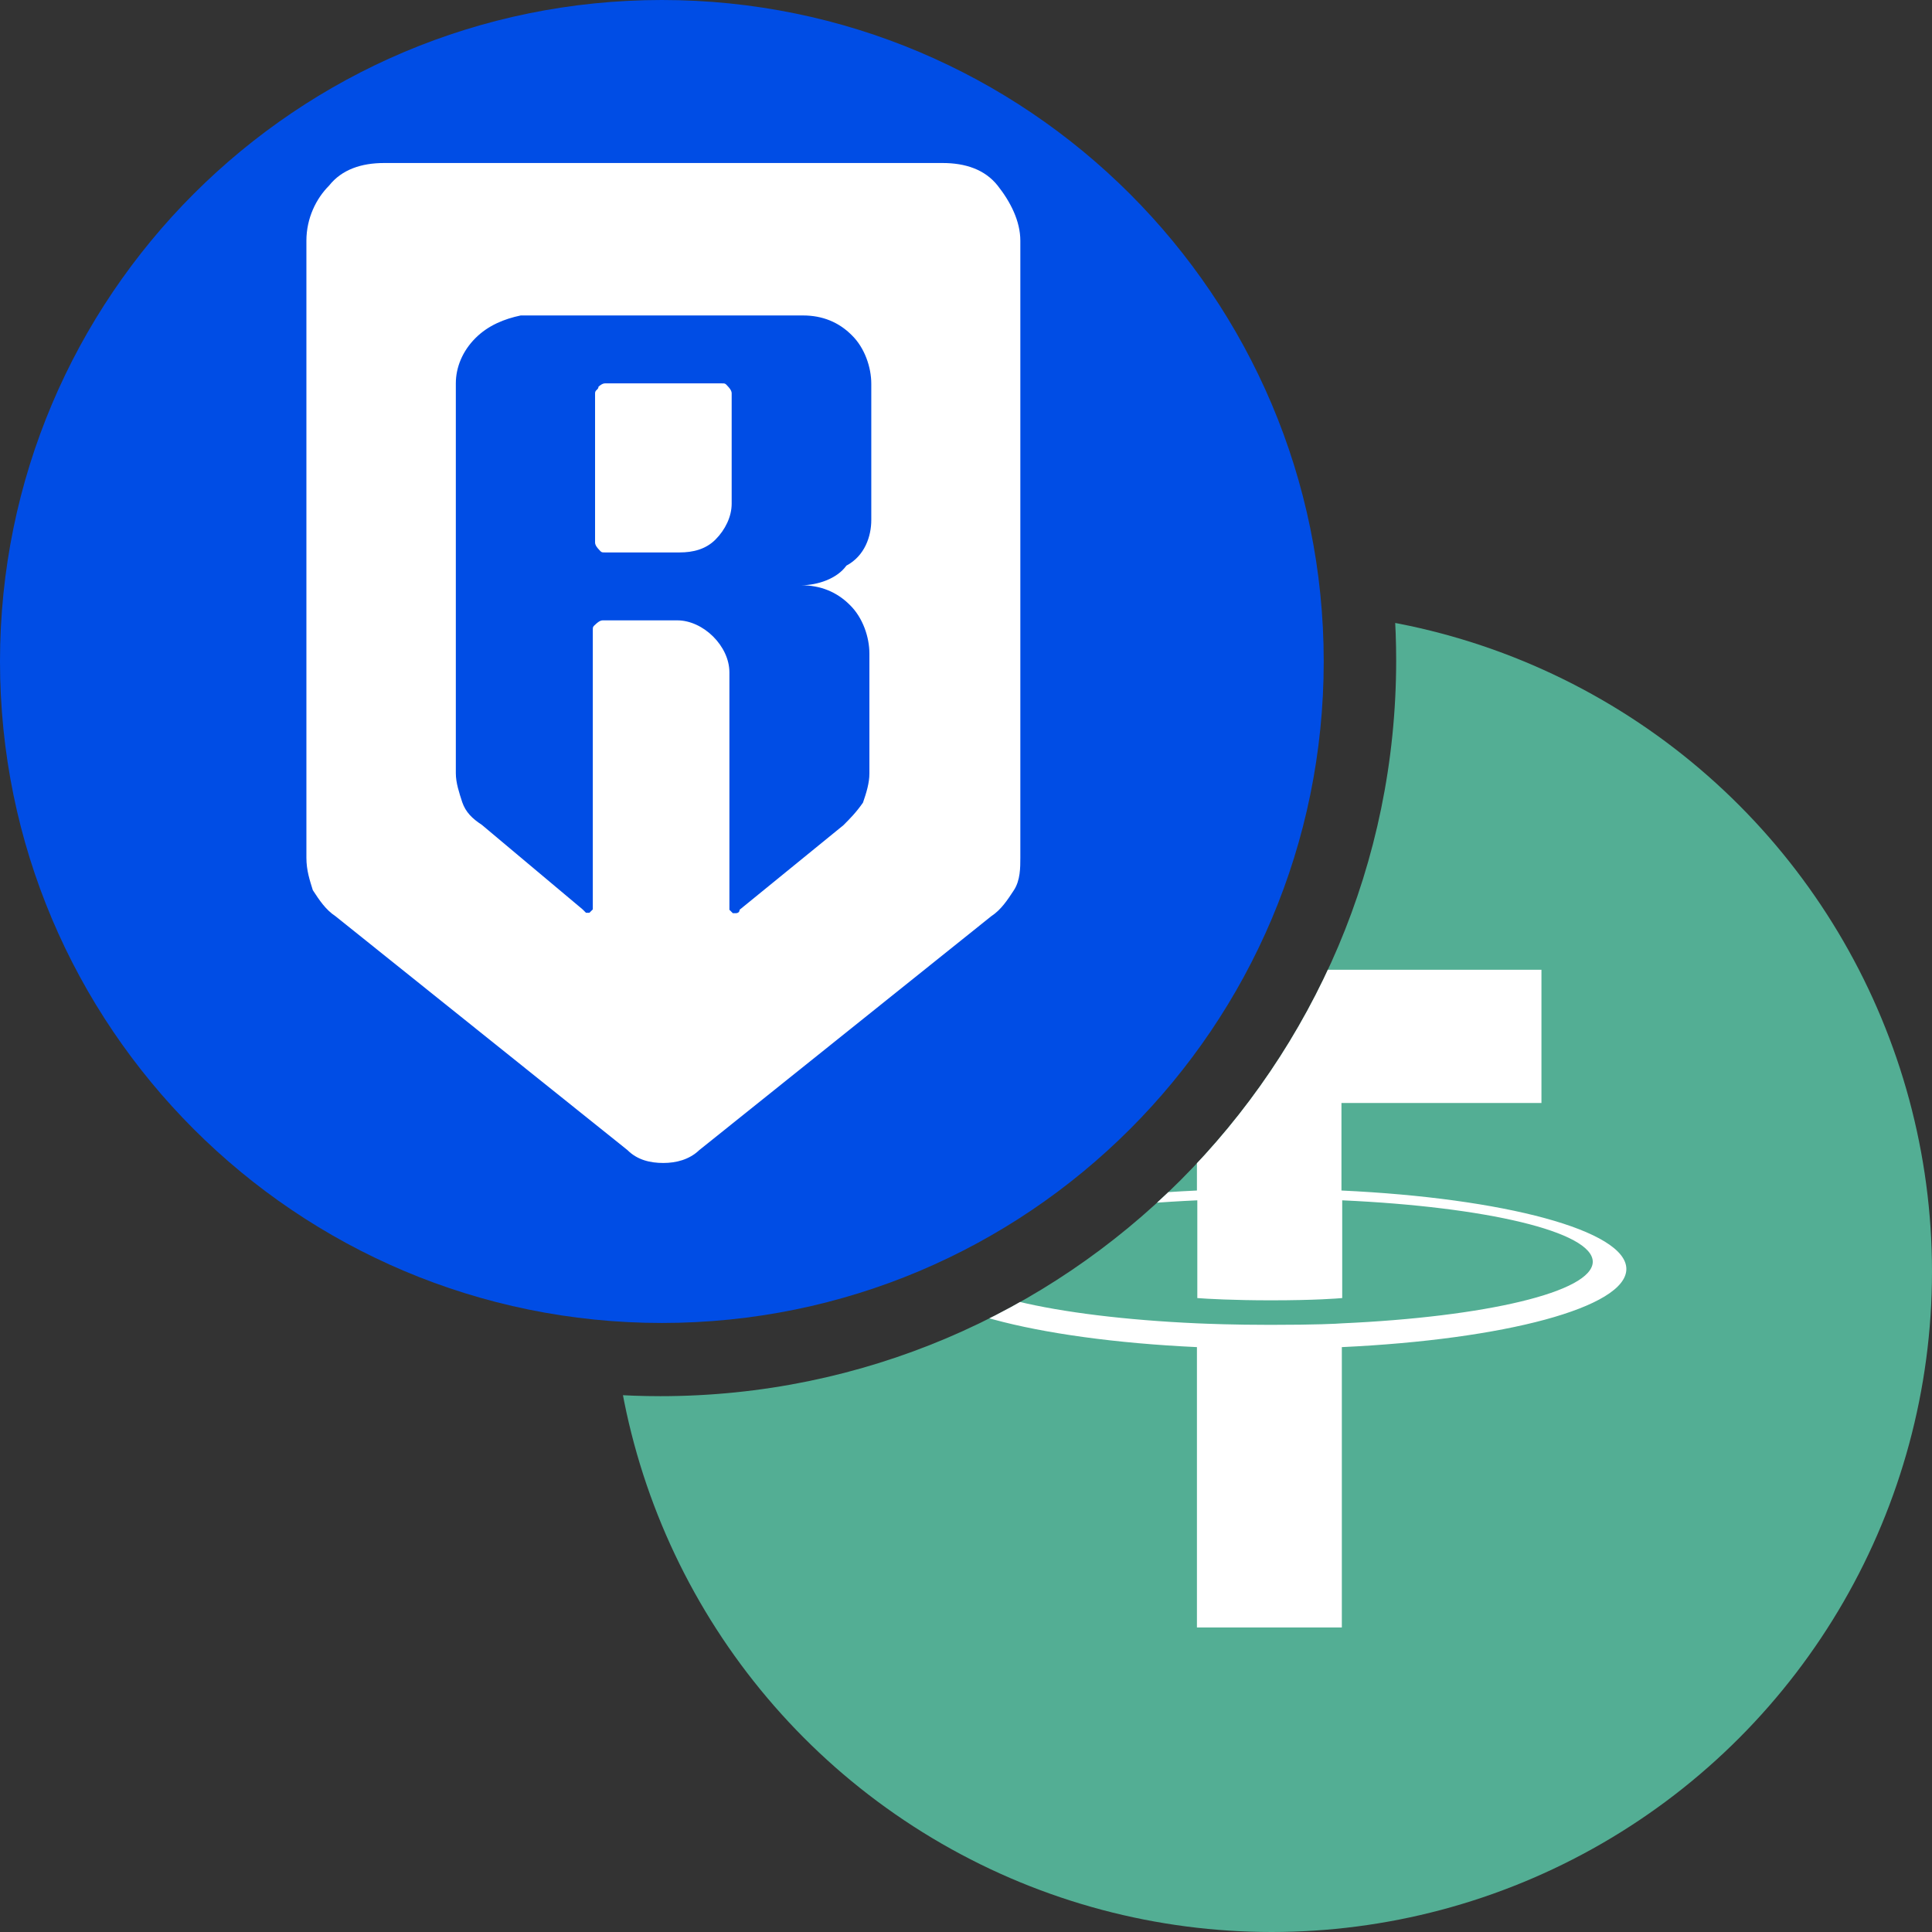 <?xml version="1.0" encoding="utf-8"?>
<!-- Generator: Adobe Illustrator 28.1.0, SVG Export Plug-In . SVG Version: 6.00 Build 0)  -->
<svg version="1.1" id="Layer_1" xmlns="http://www.w3.org/2000/svg" xmlns:xlink="http://www.w3.org/1999/xlink" x="0px" y="0px"
	 viewBox="0 0 512 512" style="enable-background:new 0 0 512 512;" xml:space="preserve">
<rect x="0" y="0" width="512" height="512" fill="#333333" stroke="none"/>
<style type="text/css">
	.st0{display:none;}
	.st1{display:inline;}
	.st2{clip-path:url(#SVGID_00000142162874203612877690000009918884580022099093_);fill:#F5F6F6;}
	.st3{clip-path:url(#SVGID_00000114048238498675564260000009936963603115572911_);}
	.st4{fill:#F04F59;}
	.st5{clip-path:url(#SVGID_00000006684370787697703350000003014032547681900476_);fill:#42489B;}
	.st6{clip-path:url(#SVGID_00000054965051802054865550000017096498255776730760_);}
	.st7{fill:#F5F6F6;}
	.st8{clip-path:url(#SVGID_00000016041813270704059700000007763075031175947915_);}
	.st9{clip-path:url(#SVGID_00000108285840747692977410000010949196830837488782_);}
	.st10{fill:#53AE94;}
	.st11{fill:#FFFFFF;}
	.st12{fill:#004DE5;}
	.st13{fill-rule:evenodd;clip-rule:evenodd;fill:#FFFFFF;}
</style>
<g class="st0">
	<g class="st1">
		<g>
			<g>
				<defs>
					<circle id="SVGID_1_" cx="175" cy="176" r="175"/>
				</defs>
				<clipPath id="SVGID_00000065792425801830723680000017634935699919770558_">
					<use xlink:href="#SVGID_1_"  style="overflow:visible;"/>
				</clipPath>
				
					<rect y="1.2" style="clip-path:url(#SVGID_00000065792425801830723680000017634935699919770558_);fill:#F5F6F6;" width="349.7" height="349.7"/>
			</g>
		</g>
		<g>
			<g>
				<defs>
					<circle id="SVGID_00000013182541284311428320000006925849035753864369_" cx="175" cy="176" r="175"/>
				</defs>
				<clipPath id="SVGID_00000083076377093239836940000009391266691587717769_">
					<use xlink:href="#SVGID_00000013182541284311428320000006925849035753864369_"  style="overflow:visible;"/>
				</clipPath>
				<g style="clip-path:url(#SVGID_00000083076377093239836940000009391266691587717769_);">
					<rect y="1.2" class="st4" width="350" height="26.9"/>
					<rect y="108.8" class="st4" width="350" height="26.9"/>
					<rect y="55" class="st4" width="350" height="26.9"/>
					<rect y="162.5" class="st4" width="350" height="26.9"/>
					<rect y="270.1" class="st4" width="350" height="26.9"/>
					<rect y="323.9" class="st4" width="350" height="26.9"/>
					<rect y="216.3" class="st4" width="350" height="26.9"/>
				</g>
			</g>
		</g>
		<g>
			<g>
				<defs>
					<circle id="SVGID_00000005984797878219493960000009985156060428993166_" cx="175" cy="176" r="175"/>
				</defs>
				<clipPath id="SVGID_00000179634069592440756050000013316309995689005966_">
					<use xlink:href="#SVGID_00000005984797878219493960000009985156060428993166_"  style="overflow:visible;"/>
				</clipPath>
				
					<rect y="1.2" style="clip-path:url(#SVGID_00000179634069592440756050000013316309995689005966_);fill:#42489B;" width="188.3" height="188.3"/>
			</g>
		</g>
		<g>
			<g>
				<defs>
					<circle id="SVGID_00000059277634799958751960000011787413930292898476_" cx="175" cy="176" r="175"/>
				</defs>
				<clipPath id="SVGID_00000110450032490629457520000003567194392384631185_">
					<use xlink:href="#SVGID_00000059277634799958751960000011787413930292898476_"  style="overflow:visible;"/>
				</clipPath>
				<g style="clip-path:url(#SVGID_00000110450032490629457520000003567194392384631185_);">
					<path class="st7" d="M24.1,15.2l1.5,4.3h4.6c0.6,0,0.8,0.8,0.4,1.1l-3.7,2.7l1.4,4.4c0.2,0.6-0.5,1-0.9,0.7l-3.7-2.7L20,28.4
						c-0.5,0.3-1.1-0.1-0.9-0.7l1.4-4.4l-3.7-2.7c-0.5-0.4-0.2-1.1,0.4-1.1h4.6l1.5-4.4C23.1,14.7,23.9,14.7,24.1,15.2z"/>
					<path class="st7" d="M24.1,51.5l1.5,4.3h4.6c0.6,0,0.8,0.8,0.4,1.1l-3.7,2.7l1.4,4.4c0.2,0.6-0.5,1-0.9,0.7L23.7,62L20,64.7
						c-0.5,0.3-1.1-0.1-0.9-0.7l1.4-4.4l-4-2.6c-0.5-0.4-0.2-1.1,0.4-1.1h4.6l1.5-4.3C23.1,51,23.9,51,24.1,51.5z"/>
					<path class="st7" d="M24.1,91.8l1.5,4.3h4.6c0.6,0,0.8,0.8,0.4,1.1l-3.7,2.7l1.4,4.4c0.2,0.6-0.5,1-0.9,0.7l-3.7-2.7L20,105
						c-0.5,0.3-1.1-0.1-0.9-0.7l1.4-4.4l-3.7-2.7c-0.5-0.4-0.2-1.1,0.4-1.1h4.6l1.5-4.3C23.1,91.2,23.9,91.2,24.1,91.8z"/>
					<path class="st7" d="M24.1,128.7l1.5,4.4h4.6c0.6,0,0.8,0.8,0.4,1.1l-3.7,2.7l1.4,4.4c0.2,0.6-0.5,1-0.9,0.7l-3.7-2.7L20,142
						c-0.5,0.3-1.1-0.1-0.9-0.7l1.4-4.4l-3.7-2.7c-0.5-0.4-0.2-1.1,0.4-1.1h4.6l1.5-4.4C23.1,128.2,23.9,128.2,24.1,128.7z"/>
					<path class="st7" d="M24.1,162.4l1.5,4.4h4.6c0.6,0,0.8,0.8,0.4,1.1l-3.7,2.7l1.4,4.4c0.2,0.6-0.5,1-0.9,0.7l-3.7-2.7l-3.7,2.7
						c-0.5,0.3-1.1-0.1-0.9-0.7l1.4-4.4l-3.7-2.7c-0.5-0.4-0.2-1.1,0.4-1.1h4.6l1.5-4.4C23.1,161.8,23.9,161.8,24.1,162.4z"/>
					<path class="st7" d="M41.7,32.4l1.5,4.3h4.6c0.6,0,0.8,0.8,0.4,1.1l-3.7,2.7l1.4,4.4c0.2,0.6-0.5,1-0.9,0.7L41.2,43l-3.7,2.7
						C37,46,36.4,45.6,36.6,45l1.4-4.4l-3.7-2.7c-0.5-0.4-0.2-1.1,0.4-1.1h4.6l1.5-4.3C40.8,31.9,41.6,31.9,41.7,32.4z"/>
					<path class="st7" d="M41.7,72.7l1.5,4.3h4.6c0.6,0,0.8,0.8,0.4,1.1l-3.7,2.7l1.4,4.4c0.2,0.6-0.5,1-0.9,0.7l-3.7-2.7l-3.7,2.7
						c-0.5,0.3-1.1-0.1-0.9-0.7l1.4-4.4l-3.7-2.7c-0.5-0.4-0.2-1.1,0.4-1.1h4.6l1.5-4.3C40.8,72.1,41.6,72.1,41.7,72.7z"/>
					<path class="st7" d="M41.7,110.9l1.5,4.3h4.6c0.6,0,0.8,0.8,0.4,1.1l-3.7,2.7l1.4,4.4c0.2,0.6-0.5,1-0.9,0.7l-3.7-2.7l-3.7,2.7
						c-0.5,0.3-1.1-0.1-0.9-0.7l1.4-4.4l-3.7-2.7c-0.5-0.4-0.2-1.1,0.4-1.1h4.6l1.5-4.3C40.8,110.3,41.6,110.3,41.7,110.9z"/>
					<path class="st7" d="M41.7,145.2l1.5,4.4h4.6c0.6,0,0.8,0.8,0.4,1.1l-3.7,2.7l1.4,4.4c0.2,0.6-0.5,1-0.9,0.7l-3.7-2.7l-3.7,2.7
						c-0.5,0.3-1.1-0.1-0.9-0.7l1.4-4.4l-3.7-2.7c-0.5-0.4-0.2-1.1,0.4-1.1h4.6l1.5-4.4C40.8,144.7,41.6,144.7,41.7,145.2z"/>
					<path class="st7" d="M59.4,15.2l1.5,4.3h4.6c0.6,0,0.8,0.8,0.4,1.1l-3.7,2.7l1.4,4.4c0.2,0.6-0.5,1-0.9,0.7L59,25.7l-3.7,2.7
						c-0.5,0.3-1.1-0.1-0.9-0.7l1.4-4.4l-3.7-2.7c-0.5-0.4-0.2-1.1,0.4-1.1h4.6l1.5-4.4C58.4,14.7,59.2,14.7,59.4,15.2z"/>
					<path class="st7" d="M59.4,51.5l1.5,4.3h4.6c0.6,0,0.8,0.8,0.4,1.1l-3.7,2.7l1.4,4.4c0.2,0.6-0.5,1-0.9,0.7L59,62l-3.7,2.7
						c-0.5,0.3-1.1-0.1-0.9-0.7l1.4-4.4l-4-2.6c-0.5-0.4-0.2-1.1,0.4-1.1h4.6l1.5-4.3C58.4,51,59.2,51,59.4,51.5z"/>
					<path class="st7" d="M59.4,91.8l1.5,4.3h4.6c0.6,0,0.8,0.8,0.4,1.1l-3.7,2.7l1.4,4.4c0.2,0.6-0.5,1-0.9,0.7l-3.7-2.7l-3.7,2.7
						c-0.5,0.3-1.1-0.1-0.9-0.7l1.4-4.4l-3.7-2.7c-0.5-0.4-0.2-1.1,0.4-1.1h4.6l1.5-4.3C58.4,91.2,59.2,91.2,59.4,91.8z"/>
					<path class="st7" d="M59.4,128.7l1.5,4.4h4.6c0.6,0,0.8,0.8,0.4,1.1l-3.7,2.7l1.4,4.4c0.2,0.6-0.5,1-0.9,0.7l-3.7-2.7l-3.7,2.7
						c-0.5,0.3-1.1-0.1-0.9-0.7l1.4-4.4l-3.7-2.7c-0.5-0.4-0.2-1.1,0.4-1.1h4.6l1.5-4.4C58.4,128.2,59.2,128.2,59.4,128.7z"/>
					<path class="st7" d="M59.4,162.4l1.5,4.4h4.6c0.6,0,0.8,0.8,0.4,1.1l-3.7,2.7l1.4,4.4c0.2,0.6-0.5,1-0.9,0.7L59,173l-3.7,2.7
						c-0.5,0.3-1.1-0.1-0.9-0.7l1.4-4.4l-3.7-2.7c-0.5-0.4-0.2-1.1,0.4-1.1h4.6l1.5-4.4C58.4,161.8,59.2,161.8,59.4,162.4z"/>
					<path class="st7" d="M77.1,32.4l1.5,4.3h4.6c0.6,0,0.8,0.8,0.4,1.1l-3.7,2.7l1.4,4.4c0.2,0.6-0.5,1-0.9,0.7L76.5,43l-3.7,2.7
						c-0.5,0.3-1.1-0.1-0.9-0.7l1.4-4.4l-3.7-2.7c-0.5-0.4-0.2-1.1,0.4-1.1h4.6l1.5-4.3C76.1,31.9,76.9,31.9,77.1,32.4z"/>
					<path class="st7" d="M77.1,72.7l1.5,4.3h4.6c0.6,0,0.8,0.8,0.4,1.1l-3.7,2.7l1.4,4.4c0.2,0.6-0.5,1-0.9,0.7l-3.7-2.7L73,85.9
						c-0.5,0.3-1.1-0.1-0.9-0.7l1.4-4.4l-3.7-2.7c-0.5-0.4-0.2-1.1,0.4-1.1h4.6l1.5-4.3C76.1,72.1,76.9,72.1,77.1,72.7z"/>
					<path class="st7" d="M77.1,110.9l1.5,4.3h4.6c0.6,0,0.8,0.8,0.4,1.1l-3.7,2.7l1.4,4.4c0.2,0.6-0.5,1-0.9,0.7l-3.7-2.7l-3.7,2.7
						c-0.5,0.3-1.1-0.1-0.9-0.7l1.4-4.4l-3.7-2.7c-0.5-0.4-0.2-1.1,0.4-1.1h4.6l1.5-4.3C76.1,110.3,76.9,110.3,77.1,110.9z"/>
					<path class="st7" d="M77.1,145.2l1.5,4.4h4.6c0.6,0,0.8,0.8,0.4,1.1l-3.7,2.7l1.4,4.4c0.2,0.6-0.5,1-0.9,0.7l-3.7-2.7l-3.7,2.7
						c-0.5,0.3-1.1-0.1-0.9-0.7l1.4-4.4l-3.7-2.7c-0.5-0.4-0.2-1.1,0.4-1.1h4.6l1.5-4.4C76.1,144.7,76.9,144.7,77.1,145.2z"/>
					<path class="st7" d="M94.7,15.2l1.5,4.3h4.6c0.6,0,0.8,0.8,0.4,1.1l-3.7,2.7l1.4,4.4c0.2,0.6-0.5,1-0.9,0.7l-3.7-2.7l-3.7,2.7
						c-0.5,0.3-1.1-0.1-0.9-0.7l1.4-4.4l-3.7-2.7c-0.5-0.4-0.2-1.1,0.4-1.1h4.6l1.5-4.4C93.7,14.7,94.5,14.7,94.7,15.2z"/>
					<path class="st7" d="M94.7,51.5l1.5,4.3h4.6c0.6,0,0.8,0.8,0.4,1.1l-3.7,2.7l1.4,4.4c0.2,0.6-0.5,1-0.9,0.7L94.3,62l-3.7,2.7
						c-0.5,0.3-1.1-0.1-0.9-0.7l1.4-4.4L87.2,57c-0.5-0.4-0.2-1.1,0.4-1.1h4.6l1.5-4.3C93.7,51,94.5,51,94.7,51.5z"/>
					<path class="st7" d="M94.7,91.8l1.5,4.3h4.6c0.6,0,0.8,0.8,0.4,1.1l-3.7,2.7l1.4,4.4c0.2,0.6-0.5,1-0.9,0.7l-3.7-2.7l-3.7,2.7
						c-0.5,0.3-1.1-0.1-0.9-0.7l1.4-4.4l-3.7-2.7c-0.5-0.4-0.2-1.1,0.4-1.1h4.6l1.5-4.3C93.7,91.2,94.5,91.2,94.7,91.8z"/>
					<path class="st7" d="M94.7,128.7l1.5,4.4h4.6c0.6,0,0.8,0.8,0.4,1.1l-3.7,2.7l1.4,4.4c0.2,0.6-0.5,1-0.9,0.7l-3.7-2.7l-3.7,2.7
						c-0.5,0.3-1.1-0.1-0.9-0.7l1.4-4.4l-3.7-2.7c-0.5-0.4-0.2-1.1,0.4-1.1h4.6l1.5-4.4C93.7,128.2,94.5,128.2,94.7,128.7z"/>
					<path class="st7" d="M94.7,162.4l1.5,4.4h4.6c0.6,0,0.8,0.8,0.4,1.1l-3.7,2.7l1.4,4.4c0.2,0.6-0.5,1-0.9,0.7l-3.7-2.7l-3.7,2.7
						c-0.5,0.3-1.1-0.1-0.9-0.7l1.4-4.4l-3.7-2.7c-0.5-0.4-0.2-1.1,0.4-1.1h4.6l1.5-4.4C93.7,161.8,94.5,161.8,94.7,162.4z"/>
					<path class="st7" d="M112.4,32.4l1.5,4.3h4.6c0.6,0,0.8,0.8,0.4,1.1l-3.7,2.7l1.4,4.4c0.2,0.6-0.5,1-0.9,0.7l-3.7-2.7l-3.7,2.7
						c-0.5,0.3-1.1-0.1-0.9-0.7l1.4-4.4l-3.7-2.7c-0.5-0.4-0.2-1.1,0.4-1.1h4.6l1.5-4.3C111.4,31.9,112.2,31.9,112.4,32.4z"/>
					<path class="st7" d="M112.4,72.7l1.5,4.3h4.6c0.6,0,0.8,0.8,0.4,1.1l-3.7,2.7l1.4,4.4c0.2,0.6-0.5,1-0.9,0.7l-3.7-2.7l-3.7,2.7
						c-0.5,0.3-1.1-0.1-0.9-0.7l1.4-4.4l-3.7-2.7c-0.5-0.4-0.2-1.1,0.4-1.1h4.6l1.5-4.3C111.4,72.1,112.2,72.1,112.4,72.7z"/>
					<path class="st7" d="M112.4,110.9l1.5,4.3h4.6c0.6,0,0.8,0.8,0.4,1.1l-3.7,2.7l1.4,4.4c0.2,0.6-0.5,1-0.9,0.7l-3.7-2.7
						l-3.7,2.7c-0.5,0.3-1.1-0.1-0.9-0.7l1.4-4.4l-3.7-2.7c-0.5-0.4-0.2-1.1,0.4-1.1h4.6l1.5-4.3
						C111.4,110.3,112.2,110.3,112.4,110.9z"/>
					<path class="st7" d="M112.4,145.2l1.5,4.4h4.6c0.6,0,0.8,0.8,0.4,1.1l-3.7,2.7l1.4,4.4c0.2,0.6-0.5,1-0.9,0.7l-3.7-2.7
						l-3.7,2.7c-0.5,0.3-1.1-0.1-0.9-0.7l1.4-4.4l-3.7-2.7c-0.5-0.4-0.2-1.1,0.4-1.1h4.6l1.5-4.4
						C111.4,144.7,112.2,144.7,112.4,145.2z"/>
					<path class="st7" d="M130.1,15.2l1.5,4.3h4.6c0.6,0,0.8,0.8,0.4,1.1l-3.7,2.7l1.4,4.4c0.2,0.6-0.5,1-0.9,0.7l-3.7-2.7l-3.7,2.7
						c-0.5,0.3-1.1-0.1-0.9-0.7l1.4-4.4l-3.7-2.7c-0.5-0.4-0.2-1.1,0.4-1.1h4.6l1.5-4.4C129.1,14.7,129.9,14.7,130.1,15.2z"/>
					<path class="st7" d="M130.1,51.5l1.5,4.3h4.6c0.6,0,0.8,0.8,0.4,1.1l-3.7,2.7l1.4,4.4c0.2,0.6-0.5,1-0.9,0.7l-3.7-2.7l-3.7,2.7
						c-0.5,0.3-1.1-0.1-0.9-0.7l1.4-4.4l-3.7-2.7c-0.5-0.4-0.2-1.1,0.4-1.1h4.6l1.5-4.3C129.1,51,129.9,51,130.1,51.5z"/>
					<path class="st7" d="M130.1,91.8l1.5,4.3h4.6c0.6,0,0.8,0.8,0.4,1.1l-3.7,2.7l1.4,4.4c0.2,0.6-0.5,1-0.9,0.7l-3.7-2.7L126,105
						c-0.5,0.3-1.1-0.1-0.9-0.7l1.4-4.4l-3.7-2.7c-0.5-0.4-0.2-1.1,0.4-1.1h4.6l1.5-4.3C129.1,91.2,129.9,91.2,130.1,91.8z"/>
					<path class="st7" d="M130.1,128.7l1.5,4.4h4.6c0.6,0,0.8,0.8,0.4,1.1l-3.7,2.7l1.4,4.4c0.2,0.6-0.5,1-0.9,0.7l-3.7-2.7L126,142
						c-0.5,0.3-1.1-0.1-0.9-0.7l1.4-4.4l-3.7-2.7c-0.5-0.4-0.2-1.1,0.4-1.1h4.6l1.5-4.4C129.1,128.2,129.9,128.2,130.1,128.7z"/>
					<path class="st7" d="M130.1,162.4l1.5,4.4h4.6c0.6,0,0.8,0.8,0.4,1.1l-3.7,2.7l1.4,4.4c0.2,0.6-0.5,1-0.9,0.7l-3.7-2.7
						l-3.7,2.7c-0.5,0.3-1.1-0.1-0.9-0.7l1.4-4.4l-3.7-2.7c-0.5-0.4-0.2-1.1,0.4-1.1h4.6l1.5-4.4
						C129.1,161.8,129.9,161.8,130.1,162.4z"/>
					<path class="st7" d="M147.7,32.4l1.5,4.3h4.6c0.6,0,0.8,0.8,0.4,1.1l-3.7,2.7l1.4,4.4c0.2,0.6-0.5,1-0.9,0.7l-3.7-2.7l-3.7,2.7
						c-0.5,0.3-1.1-0.1-0.9-0.7l1.4-4.4l-3.7-2.7c-0.5-0.4-0.2-1.1,0.4-1.1h4.6l1.5-4.3C146.7,31.9,147.5,31.9,147.7,32.4z"/>
					<path class="st7" d="M147.7,72.7l1.5,4.3h4.6c0.6,0,0.8,0.8,0.4,1.1l-3.7,2.7l1.4,4.4c0.2,0.6-0.5,1-0.9,0.7l-3.7-2.7l-3.7,2.7
						c-0.5,0.3-1.1-0.1-0.9-0.7l1.4-4.4l-3.7-2.7c-0.5-0.4-0.2-1.1,0.4-1.1h4.6l1.5-4.3C146.7,72.1,147.5,72.1,147.7,72.7z"/>
					<path class="st7" d="M147.7,110.9l1.5,4.3h4.6c0.6,0,0.8,0.8,0.4,1.1l-3.7,2.7l1.4,4.4c0.2,0.6-0.5,1-0.9,0.7l-3.7-2.7
						l-3.7,2.7c-0.5,0.3-1.1-0.1-0.9-0.7l1.4-4.4l-3.7-2.7c-0.5-0.4-0.2-1.1,0.4-1.1h4.6l1.5-4.3
						C146.7,110.3,147.5,110.3,147.7,110.9z"/>
					<path class="st7" d="M147.7,145.2l1.5,4.4h4.6c0.6,0,0.8,0.8,0.4,1.1l-3.7,2.7l1.4,4.4c0.2,0.6-0.5,1-0.9,0.7l-3.7-2.7
						l-3.7,2.7c-0.5,0.3-1.1-0.1-0.9-0.7l1.4-4.4l-3.7-2.7c-0.5-0.4-0.2-1.1,0.4-1.1h4.6l1.5-4.4
						C146.7,144.7,147.5,144.7,147.7,145.2z"/>
					<path class="st7" d="M165.4,15.2l1.5,4.3h4.6c0.6,0,0.8,0.8,0.4,1.1l-3.7,2.7l1.4,4.4c0.2,0.6-0.5,1-0.9,0.7l-3.7-2.7l-3.7,2.7
						c-0.5,0.3-1.1-0.1-0.9-0.7l1.4-4.4l-3.7-2.7c-0.5-0.4-0.2-1.1,0.4-1.1h4.6l1.5-4.4C164.4,14.7,165.2,14.7,165.4,15.2z"/>
					<path class="st7" d="M165.4,51.5l1.5,4.3h4.6c0.6,0,0.8,0.8,0.4,1.1l-3.7,2.7l1.4,4.4c0.2,0.6-0.5,1-0.9,0.7L165,62l-3.7,2.7
						c-0.5,0.3-1.1-0.1-0.9-0.7l1.4-4.4l-3.7-2.7c-0.5-0.4-0.2-1.1,0.4-1.1h4.6l1.5-4.3C164.4,51,165.2,51,165.4,51.5z"/>
					<path class="st7" d="M165.4,91.8l1.5,4.3h4.6c0.6,0,0.8,0.8,0.4,1.1l-3.7,2.7l1.4,4.4c0.2,0.6-0.5,1-0.9,0.7l-3.7-2.7l-3.7,2.7
						c-0.5,0.3-1.1-0.1-0.9-0.7l1.4-4.4l-3.7-2.7c-0.5-0.4-0.2-1.1,0.4-1.1h4.6l1.5-4.3C164.4,91.2,165.2,91.2,165.4,91.8z"/>
					<path class="st7" d="M165.4,128.7l1.5,4.4h4.6c0.6,0,0.8,0.8,0.4,1.1l-3.7,2.7l1.4,4.4c0.2,0.6-0.5,1-0.9,0.7l-3.7-2.7
						l-3.7,2.7c-0.5,0.3-1.1-0.1-0.9-0.7l1.4-4.4l-3.7-2.7c-0.5-0.4-0.2-1.1,0.4-1.1h4.6l1.5-4.4
						C164.4,128.2,165.2,128.2,165.4,128.7z"/>
					<path class="st7" d="M165.4,162.4l1.5,4.4h4.6c0.6,0,0.8,0.8,0.4,1.1l-3.7,2.7l1.4,4.4c0.2,0.6-0.5,1-0.9,0.7L165,173l-3.7,2.7
						c-0.5,0.3-1.1-0.1-0.9-0.7l1.4-4.4l-3.7-2.7c-0.5-0.4-0.2-1.1,0.4-1.1h4.6l1.5-4.4C164.4,161.8,165.2,161.8,165.4,162.4z"/>
				</g>
			</g>
		</g>
	</g>
</g>
<g>
	<g>
		<g>
			<defs>
				<path id="SVGID_00000137125620556405258630000015313467847526715815_" d="M261,0c64.5,31.8,109,98.3,109,175
					c0,107.5-87.5,195-195,195C98.3,370,31.8,325.5,0,261v251h512V0H261z"/>
			</defs>
			<clipPath id="SVGID_00000178194699152072131520000009825686824972636294_">
				<use xlink:href="#SVGID_00000137125620556405258630000015313467847526715815_"  style="overflow:visible;"/>
			</clipPath>
			<g style="clip-path:url(#SVGID_00000178194699152072131520000009825686824972636294_);">
				<g>
					<g>
						<defs>
							<circle id="SVGID_00000098919500393536867850000005707732304970308224_" cx="337" cy="337" r="175"/>
						</defs>
						<clipPath id="SVGID_00000082344384618369911080000004826012334203668373_">
							<use xlink:href="#SVGID_00000098919500393536867850000005707732304970308224_"  style="overflow:visible;"/>
						</clipPath>
						<g style="clip-path:url(#SVGID_00000082344384618369911080000004826012334203668373_);">
							<rect x="162" y="162" class="st10" width="350" height="350"/>
							<path class="st11" d="M355.5,315.5v-23.2h53V257H264.2v35.3h53v23.2c-43.1,2-75.5,10.5-75.5,20.7s32.4,18.8,75.5,20.8v74.3
								h38.4V357c43-2,75.4-10.5,75.4-20.7C431,326.1,398.6,317.5,355.5,315.5 M355.6,350.7L355.6,350.7c-1.1,0.1-6.6,0.4-19,0.4
								c-9.9,0-16.9-0.3-19.3-0.4l0,0c-38.1-1.7-66.5-8.3-66.5-16.3s28.4-14.6,66.5-16.3V344c2.5,0.2,9.6,0.6,19.5,0.6
								c11.8,0,17.8-0.5,18.9-0.6v-25.9c38,1.7,66.4,8.3,66.4,16.3C422,342.4,393.6,349,355.6,350.7"/>
						</g>
					</g>
				</g>
			</g>
		</g>
	</g>
</g>
<g>
	<path class="st12" d="M175.4,0C78.5,0,0,78.5,0,175.3s78.5,175.3,175.4,175.3s175.4-78.5,175.4-175.3S272.2,0,175.4,0z"/>
	<path class="st13" d="M81.2,63.8v163.5c0,3.4,0.9,6,1.7,8.6c1.7,2.6,3.4,5.2,6,6.9l77.4,62c2.6,2.6,6,3.4,9.5,3.4
		c3.4,0,6.9-0.9,9.5-3.4l77.4-62c2.6-1.7,4.3-4.3,6-6.9c1.7-2.6,1.7-6,1.7-8.6V63.8c0-5.2-2.6-10.3-6-14.6c-3.4-4.3-8.6-6-14.6-6
		h-148c-6,0-11.2,1.7-14.6,6C83.8,52.6,81.2,57.8,81.2,63.8z"/>
	<path class="st12" d="M230.9,137.8v-36.1c0-4.3-1.7-9.5-5.2-12.9c-3.4-3.4-7.7-5.2-12.9-5.2H138c-4.3,0.9-8.6,2.6-12,6
		c-3.4,3.4-5.2,7.7-5.2,12v103.3c0,2.6,0.9,5.2,1.7,7.7c0.9,2.6,2.6,4.3,5.2,6l26.7,22.4l0.9,0.9h0.9l0.9-0.9v-0.9v-73.1
		c0-0.9,0-0.9,0.9-1.7c0,0,0.9-0.9,1.7-0.9h19.8c3.4,0,6.9,1.7,9.5,4.3s4.3,6,4.3,9.5v62v0.9l0.9,0.9h0.9c0,0,0.9,0,0.9-0.9
		l27.5-22.4c1.7-1.7,3.4-3.4,5.2-6c0.9-2.6,1.7-5.2,1.7-7.7v-31.8c0-4.3-1.7-9.5-5.2-12.9c-3.4-3.4-7.7-5.2-12.9-5.2
		c4.3,0,9.5-1.7,12-5.2C229.2,147.3,230.9,142.1,230.9,137.8z M180.1,146.4h-19.8c-0.9,0-0.9,0-1.7-0.9c0,0-0.9-0.9-0.9-1.7v-39.6
		c0-0.9,0.9-0.9,0.9-1.7c0,0,0.9-0.9,1.7-0.9h31c0.9,0,0.9,0,1.7,0.9c0,0,0.9,0.9,0.9,1.7v29.3c0,3.4-1.7,6.9-4.3,9.5
		S183.6,146.4,180.1,146.4z"/>
</g>
</svg>
